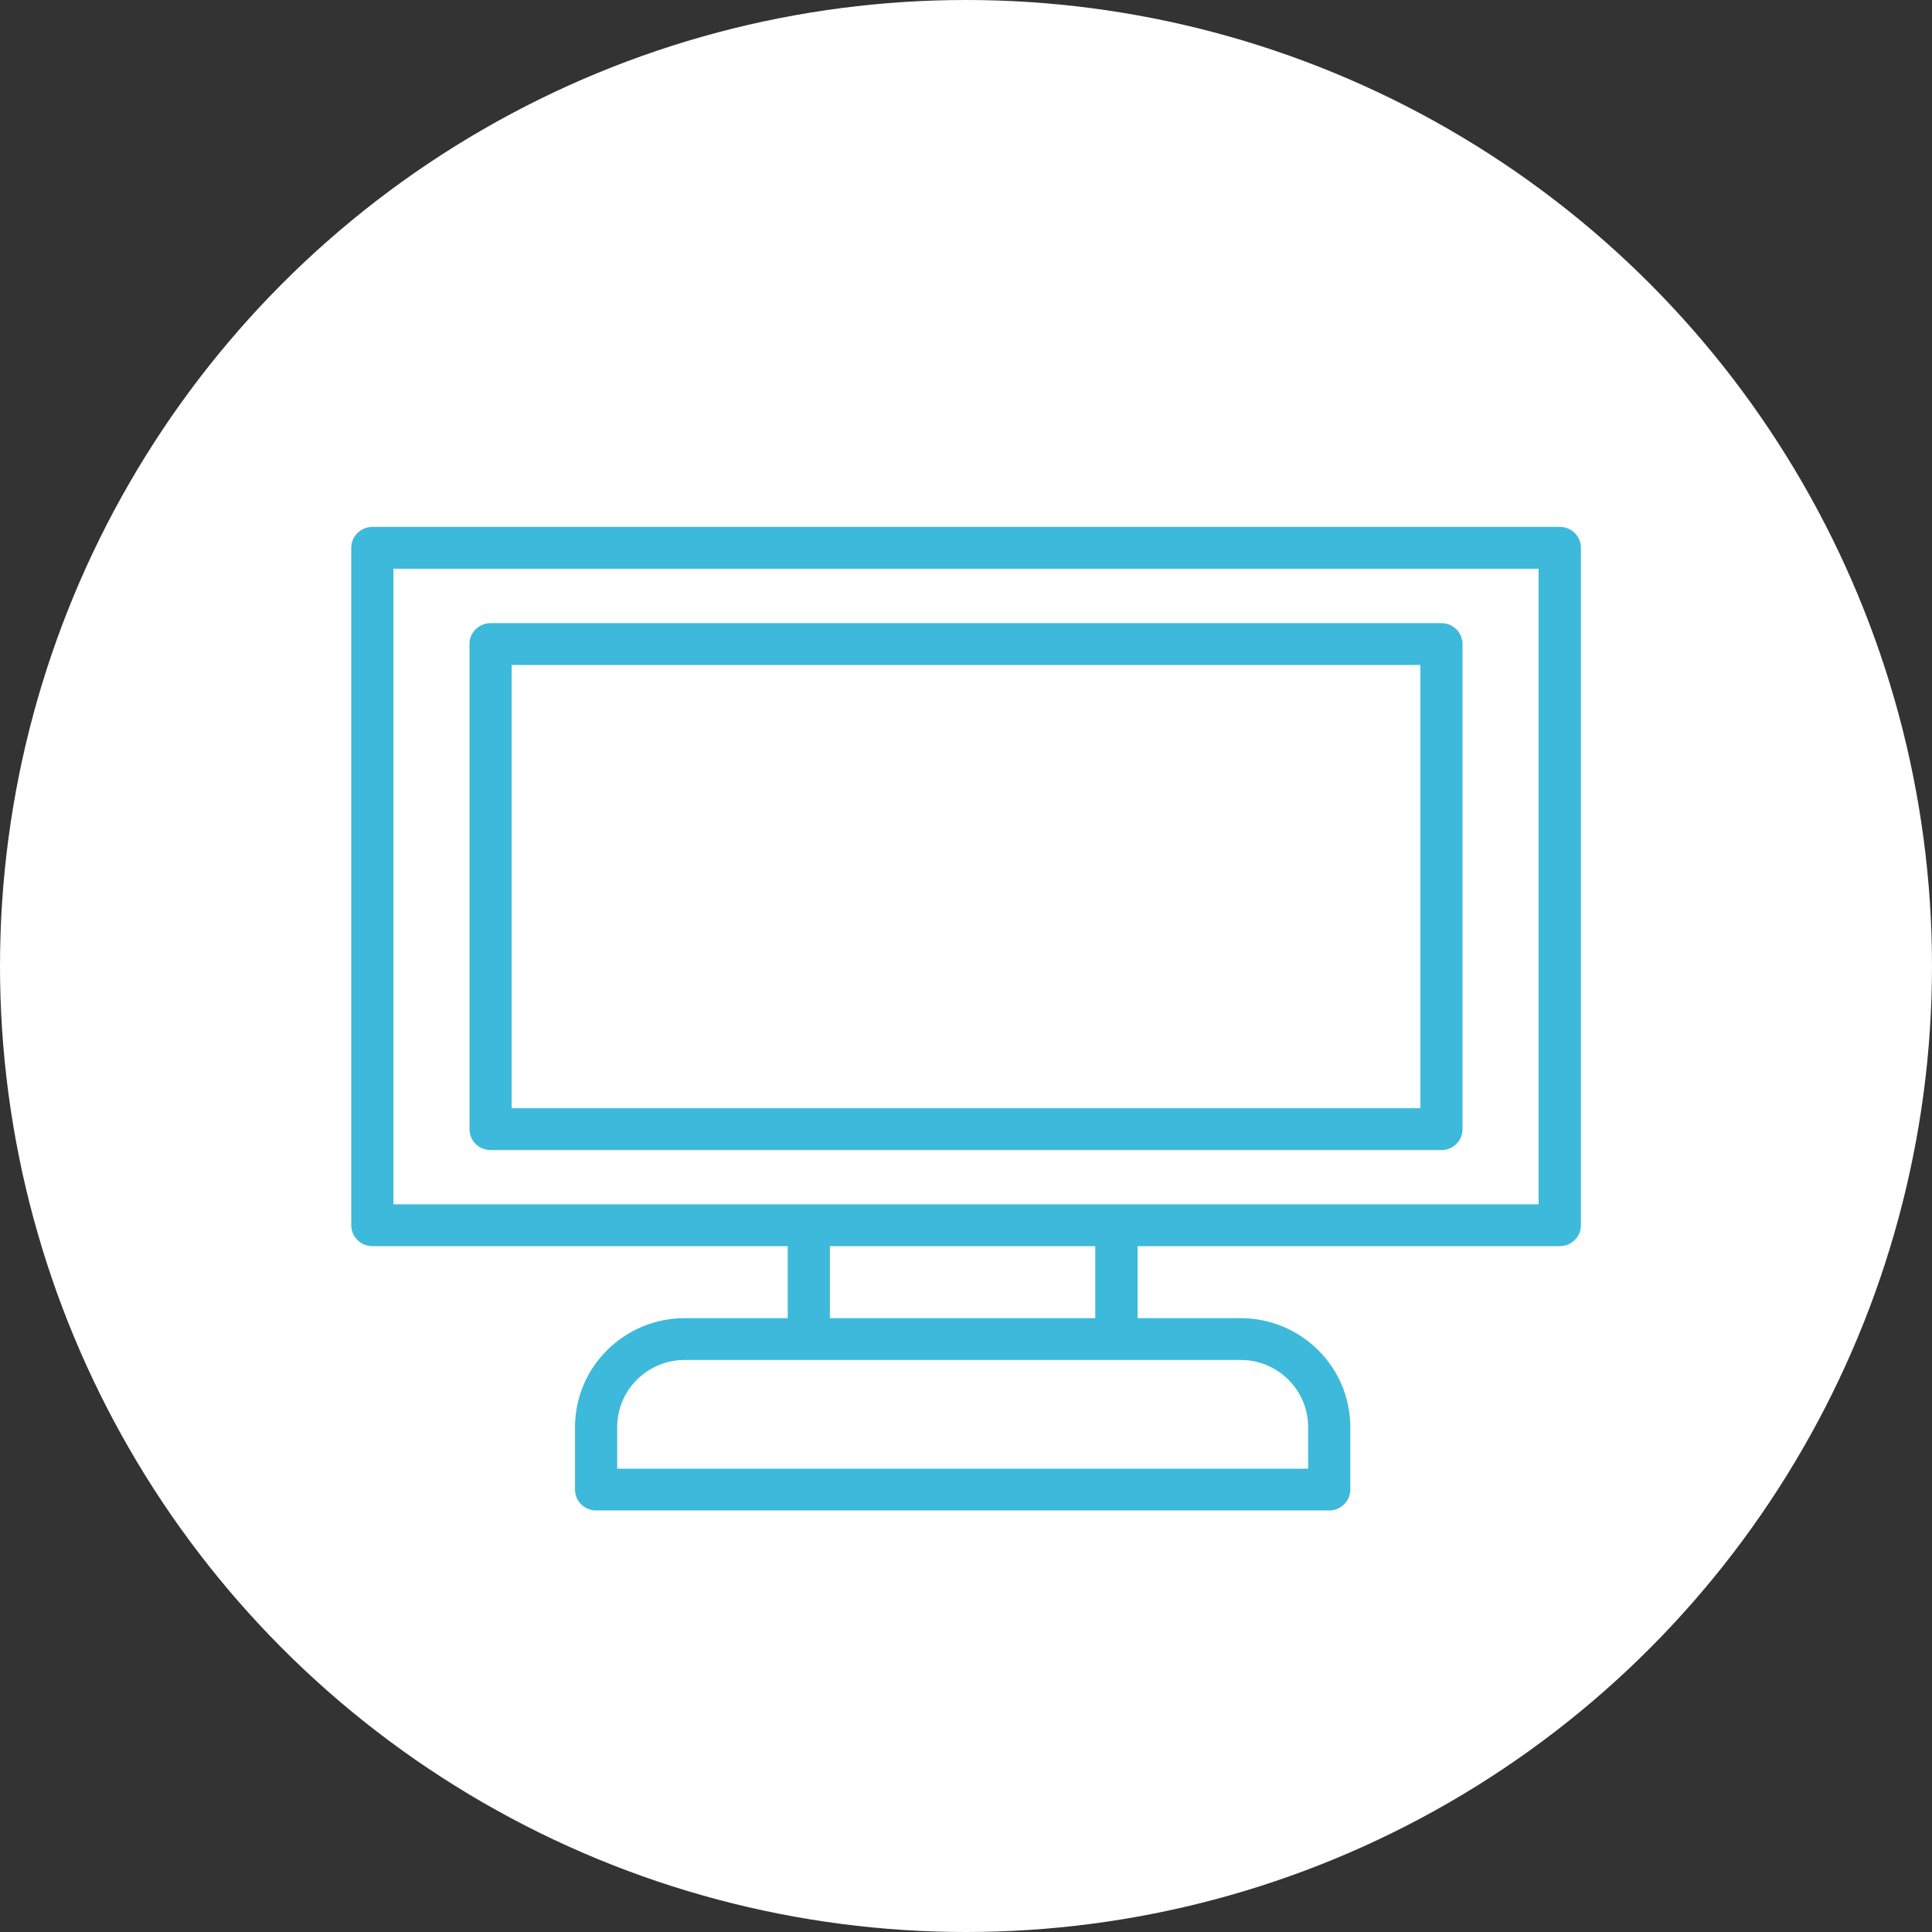 <?xml version="1.0" encoding="UTF-8"?><svg id="_レイヤー_2" xmlns="http://www.w3.org/2000/svg" viewBox="0 0 110 110"><rect x="0" y="0" width="110" height="110" fill="#333333" stroke="none"/><defs><style>.cls-1{fill:#fff;}.cls-2{fill:#3db9db;}</style></defs><g id="_レイヤー"><circle class="cls-1" cx="55" cy="55" r="55"/><path class="cls-2" d="M88.8,30H21.2c-.66,0-1.2.53-1.2,1.19v38.57c0,.66.54,1.19,1.2,1.19h23.65v4.1h-5.86c-3.45,0-6.25,2.78-6.25,6.2v3.56c0,.66.54,1.19,1.2,1.19h41.74c.66,0,1.2-.53,1.2-1.19v-3.56c0-3.42-2.8-6.2-6.25-6.2h-5.86v-4.1h24.04c.66,0,1.2-.53,1.2-1.19V31.19c0-.66-.53-1.19-1.2-1.19ZM70.63,77.43c2.12,0,3.85,1.71,3.85,3.82v2.37h-39.34v-2.37c0-2.11,1.73-3.82,3.85-3.82h31.64ZM62.36,75.05h-15.11v-4.1h15.11v4.1ZM87.6,68.57H22.4v-36.19h65.2v36.19ZM27.93,65.48h54.14c.66,0,1.2-.53,1.2-1.19v-27.62c0-.66-.54-1.19-1.2-1.19H27.93c-.66,0-1.2.53-1.2,1.19v27.62c0,.66.54,1.19,1.2,1.19ZM29.13,37.86h51.74v25.24H29.13v-25.24Z"/></g></svg>